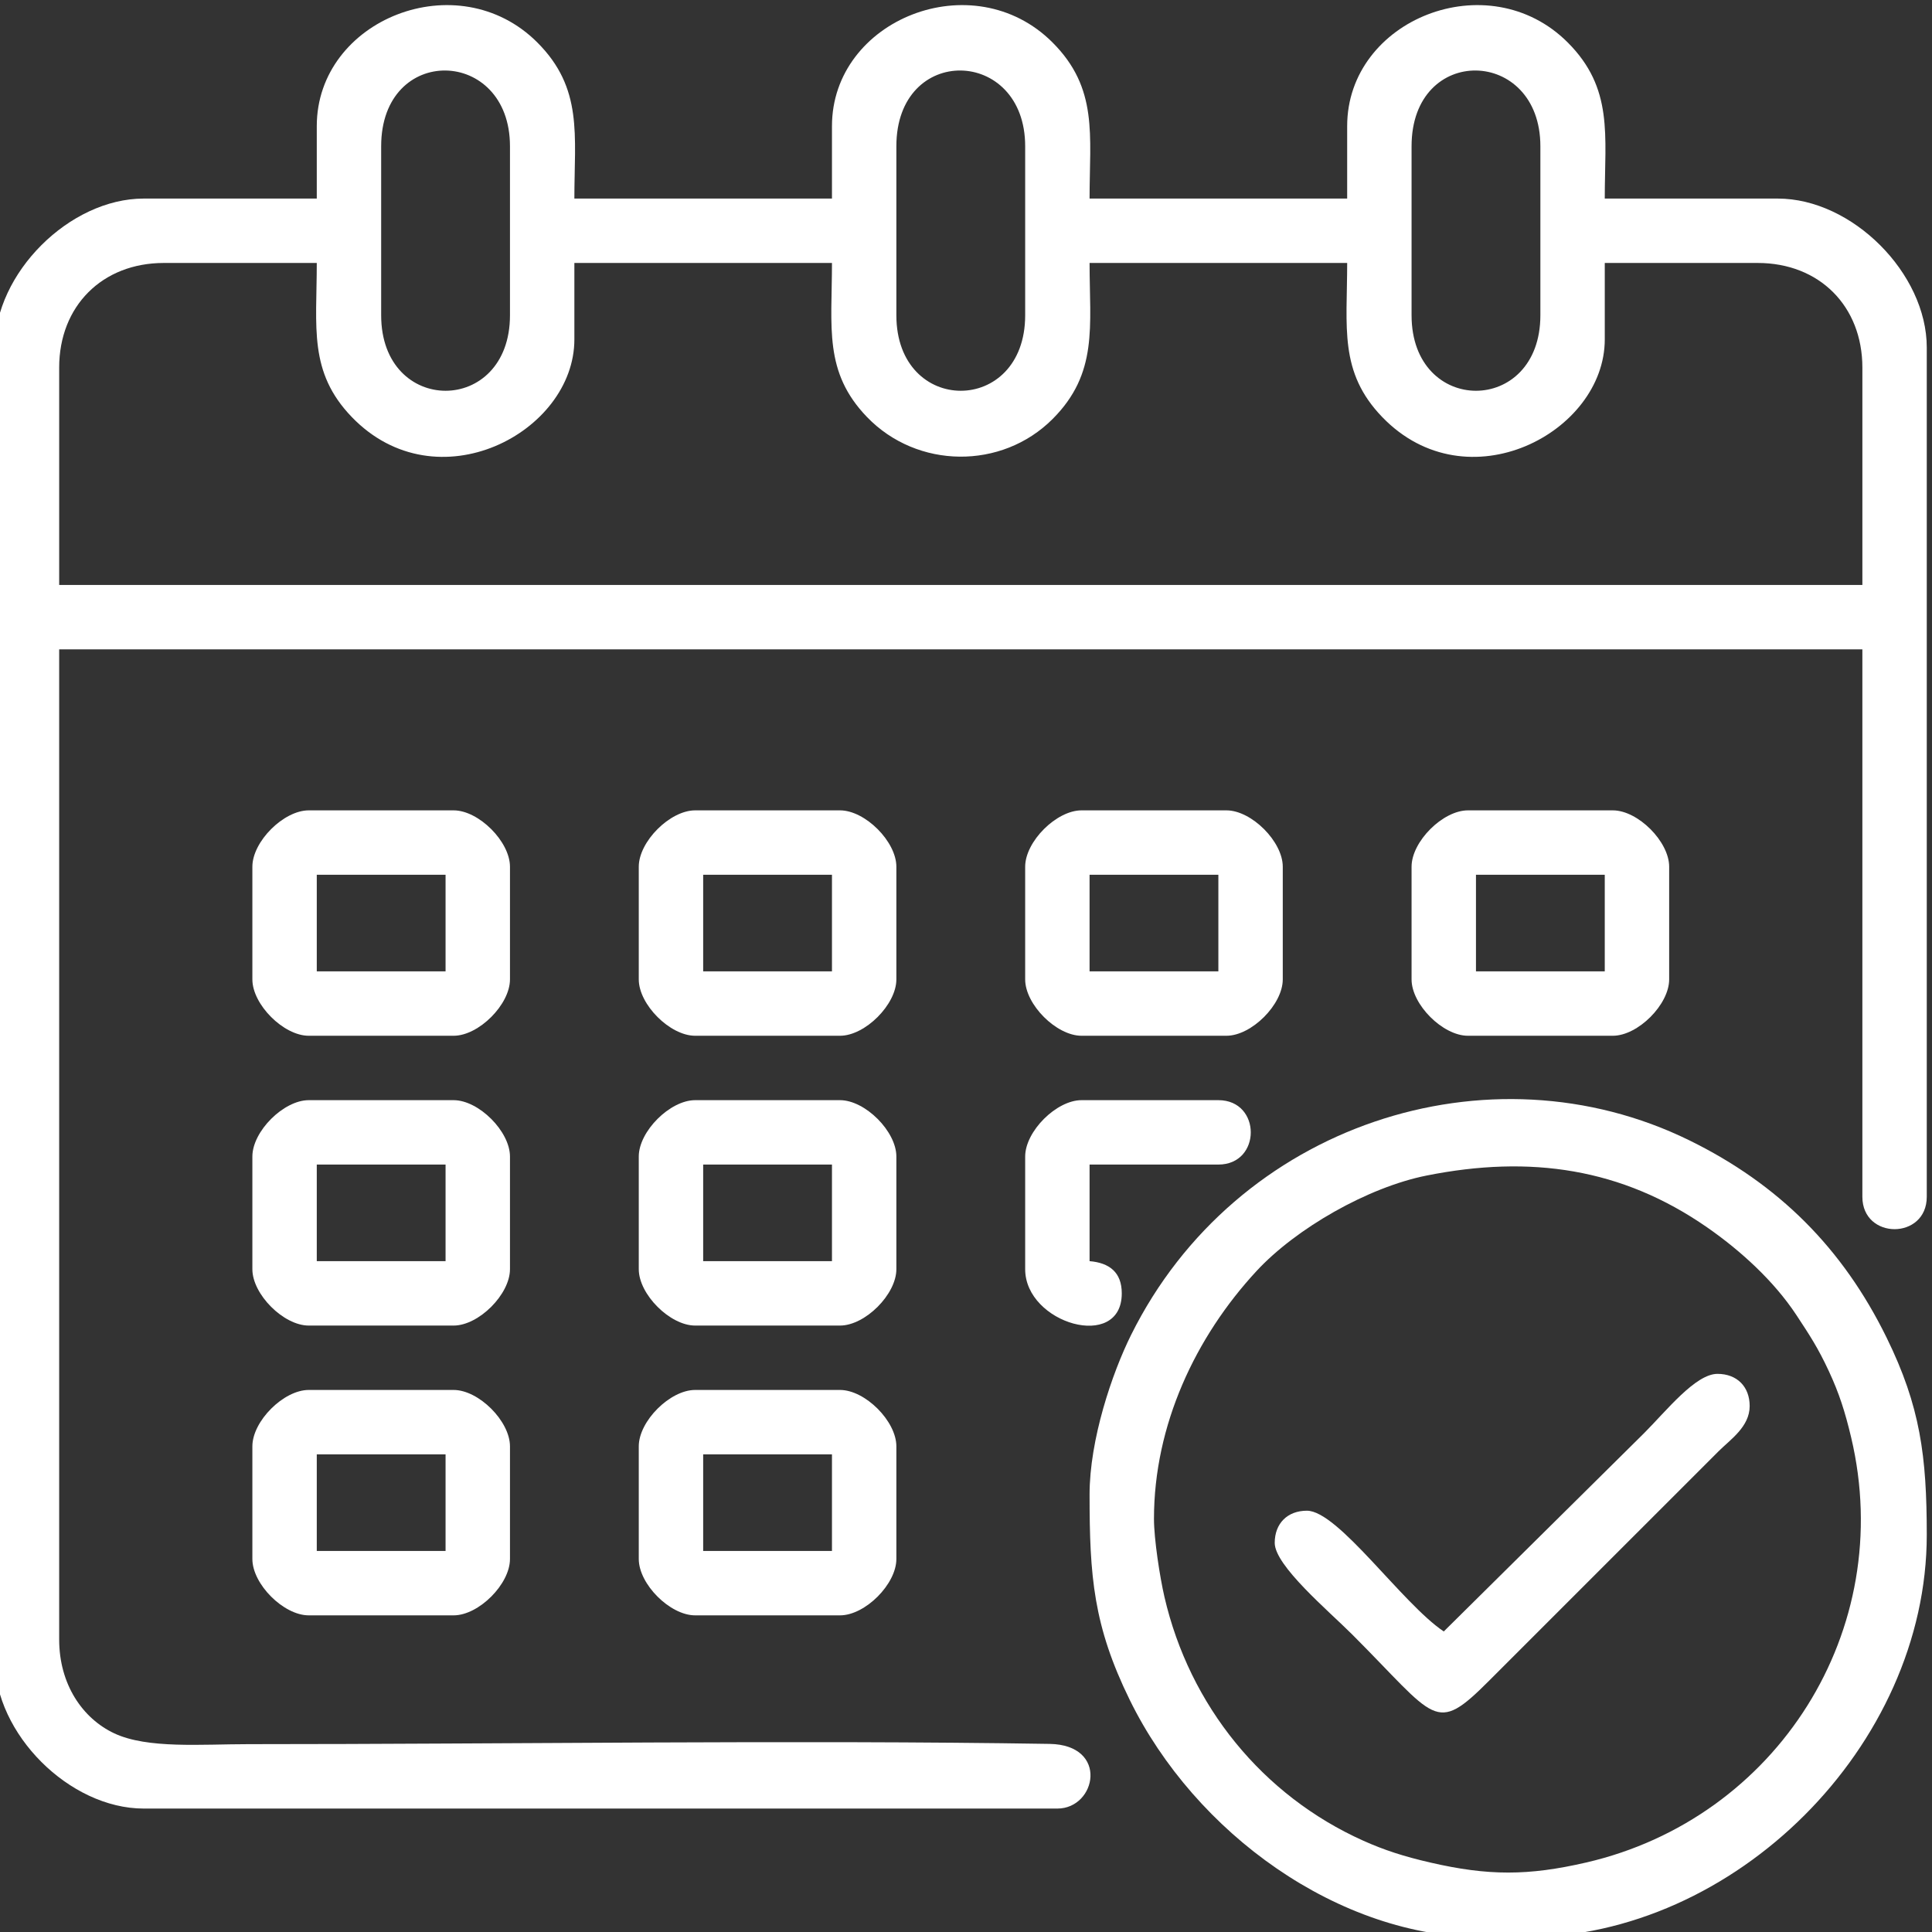 <?xml version="1.0" encoding="UTF-8"?> <svg xmlns="http://www.w3.org/2000/svg" xmlns:xlink="http://www.w3.org/1999/xlink" xmlns:xodm="http://www.corel.com/coreldraw/odm/2003" xml:space="preserve" width="40mm" height="40mm" version="1.1" style="shape-rendering:geometricPrecision; text-rendering:geometricPrecision; image-rendering:optimizeQuality; fill-rule:evenodd; clip-rule:evenodd" viewBox="0 0 4000 4000"><rect x="0" y="0" width="4000" height="4000" fill="#333333" stroke="none"/> <defs> <style type="text/css"> .fil0 {fill:white} </style> </defs> <g id="Слой_x0020_1">  <g id="_2260208290400"> <path class="fil0" d="M122.51 761.11c0,-127.47 89.19,-216.67 216.66,-216.67l316.68 0c0,133.4 -17.46,225.69 72.59,319.06 175.93,182.37 460.73,32.18 460.73,-160.73l0 -158.33 533.33 0c0,133.4 -17.44,225.69 72.61,319.06 104.01,107.83 278.9,109.28 383.98,4.2 95.09,-95.08 76.75,-191.95 76.75,-323.26l533.33 0c0,133.4 -17.44,225.69 72.61,319.06 175.92,182.37 460.71,32.18 460.71,-160.73l0 -158.33 316.68 0c127.47,0 216.66,89.2 216.66,216.67l0 449.99 -3733.32 0 0 -449.99zm2799.99 -108.35l0 -350c0,-212.43 266.68,-205.61 266.68,0l0 350c0,208.38 -266.68,208.38 -266.68,0zm-1066.67 0l0 -350c0,-212.43 266.68,-205.61 266.68,0l0 350c0,208.38 -266.68,208.38 -266.68,0zm-1066.67 0l0 -350c0,-212.43 266.68,-205.61 266.68,0l0 350c0,208.38 -266.68,208.38 -266.68,0zm-133.31 -391.65l0 150 -358.33 0c-153.74,0 -308.35,154.58 -308.35,308.32l0 2716.67c0,153.72 154.61,308.33 308.35,308.33l1891.65 0c80.79,0 107.31,-131.89 -16.14,-133.87 -526.48,-8.47 -1125.52,0.53 -1658.85,0.53 -97.03,0 -208.73,9.96 -277.62,-22.39 -65.54,-30.76 -114.05,-101.34 -114.05,-194.27l0 -2049.99 3733.32 0 0 1133.31c0,89.46 133.34,89.46 133.34,0l0 -1758.32c0,-153.74 -154.61,-308.32 -308.35,-308.32l-358.33 0c0,-131.31 18.33,-228.18 -76.73,-323.26 -164.41,-164.42 -456.59,-47.67 -456.59,173.26l0 150 -533.33 0c0,-131.31 18.34,-228.18 -76.75,-323.26 -164.41,-164.42 -456.59,-47.67 -456.59,173.26l0 150 -533.33 0c0,-131.31 18.34,-228.18 -76.74,-323.26 -164.42,-164.42 -456.58,-47.67 -456.58,173.26z"></path> <path class="fil0" d="M2389.18 3144.44c0,-193.81 85.89,-376.33 212.21,-512.79 81.78,-88.34 230.37,-173.46 352.21,-197.8 214.94,-42.91 404.32,-15.23 580.64,107.17 69.18,48 138.53,111.13 185,181.67 27.95,42.45 44.65,67.71 67.2,116.14 21.2,45.57 33.45,83.65 46.15,137.17 94.7,399.32 -154.19,788.99 -548.41,880.09 -120.28,27.8 -203.09,27.8 -323.36,0 -54.58,-12.6 -94.85,-25.63 -138.23,-45.09 -208.57,-93.55 -359.65,-279.34 -411.76,-504.89 -9.29,-40.17 -21.65,-119.01 -21.65,-161.67zm-133.34 -50.01c0,169.01 7.84,271.54 83.19,425.12 135.13,275.4 432.08,491.55 733.47,491.55l83.33 0c436.43,0 833.34,-396.91 833.34,-833.34 0,-162.64 -13.22,-265.82 -83.21,-408.46 -90.79,-185.03 -223.31,-317.55 -408.34,-408.34 -414.82,-203.52 -939.14,-33.4 -1155.78,402.79 -39.41,79.34 -86,216.67 -86,330.68z"></path> <path class="fil0" d="M655.85 1811.1l266.65 0 0 200 -266.65 0 0 -200zm-133.34 -16.67l0 233.33c0,52.03 64.62,116.67 116.66,116.67l299.99 0c52.06,0 116.68,-64.64 116.68,-116.67l0 -233.33c0,-52.03 -64.62,-116.67 -116.68,-116.67l-299.99 0c-52.04,0 -116.66,64.64 -116.66,116.67z"></path> <path class="fil0" d="M1455.84 1811.1l266.66 0 0 200 -266.66 0 0 -200zm-133.33 -16.67l0 233.33c0,52.03 64.62,116.67 116.66,116.67l300.01 0c52.04,0 116.65,-64.64 116.65,-116.67l0 -233.33c0,-52.03 -64.61,-116.67 -116.65,-116.67l-300.01 0c-52.04,0 -116.66,64.64 -116.66,116.67z"></path> <path class="fil0" d="M2255.84 1811.1l266.66 0 0 200 -266.66 0 0 -200zm-133.33 -16.67l0 233.33c0,52.03 64.61,116.67 116.65,116.67l300.01 0c52.04,0 116.66,-64.64 116.66,-116.67l0 -233.33c0,-52.03 -64.62,-116.67 -116.66,-116.67l-300.01 0c-52.04,0 -116.65,64.64 -116.65,116.67z"></path> <path class="fil0" d="M3055.84 1811.1l266.65 0 0 200 -266.65 0 0 -200zm-133.34 -16.67l0 233.33c0,52.03 64.62,116.67 116.68,116.67l299.99 0c52.04,0 116.66,-64.64 116.66,-116.67l0 -233.33c0,-52.03 -64.62,-116.67 -116.66,-116.67l-299.99 0c-52.06,0 -116.68,64.64 -116.68,116.67z"></path> <path class="fil0" d="M655.85 2411.11l266.65 0 0 199.98 -266.65 0 0 -199.98zm-133.34 -16.69l0 233.35c0,52.04 64.62,116.66 116.66,116.66l299.99 0c52.06,0 116.68,-64.62 116.68,-116.66l0 -233.35c0,-52.03 -64.62,-116.65 -116.68,-116.65l-299.99 0c-52.04,0 -116.66,64.62 -116.66,116.65z"></path> <path class="fil0" d="M1455.84 2411.11l266.66 0 0 199.98 -266.66 0 0 -199.98zm-133.33 -16.69l0 233.35c0,52.04 64.62,116.66 116.66,116.66l300.01 0c52.04,0 116.65,-64.62 116.65,-116.66l0 -233.35c0,-52.03 -64.61,-116.65 -116.65,-116.65l-300.01 0c-52.04,0 -116.66,64.62 -116.66,116.65z"></path> <path class="fil0" d="M655.85 3011.1l266.65 0 0 200 -266.65 0 0 -200zm-133.34 -16.66l0 233.33c0,52.03 64.62,116.65 116.66,116.65l299.99 0c52.06,0 116.68,-64.62 116.68,-116.65l0 -233.33c0,-52.06 -64.62,-116.68 -116.68,-116.68l-299.99 0c-52.04,0 -116.66,64.62 -116.66,116.68z"></path> <path class="fil0" d="M1455.84 3011.1l266.66 0 0 200 -266.66 0 0 -200zm-133.33 -16.66l0 233.33c0,52.03 64.62,116.65 116.66,116.65l300.01 0c52.04,0 116.65,-64.62 116.65,-116.65l0 -233.33c0,-52.06 -64.61,-116.68 -116.65,-116.68l-300.01 0c-52.04,0 -116.66,64.62 -116.66,116.68z"></path> <path class="fil0" d="M2989.17 3377.76c-85.97,-57.56 -218.65,-250.01 -283.33,-250.01 -40.31,0 -66.67,26.37 -66.67,66.67 0,47.15 111.56,140.73 160.41,189.59 175.04,175.03 170.34,209.03 283.34,95.83l475.01 -474.98c24.47,-24.46 64.58,-50.79 64.58,-93.77 0,-40.3 -26.37,-66.65 -66.67,-66.65 -45.57,0 -105.72,76.53 -152.09,122.9l-414.58 410.42z"></path> <path class="fil0" d="M2122.51 2394.42l0 233.35c0,112.76 200,170.6 200,49.99 0,-43.61 -25.65,-63.25 -66.67,-66.67l0 -199.98 266.66 0c89.45,0 89.45,-133.34 0,-133.34l-283.34 0c-52.04,0 -116.65,64.62 -116.65,116.65z"></path> </g> </g> </svg> 